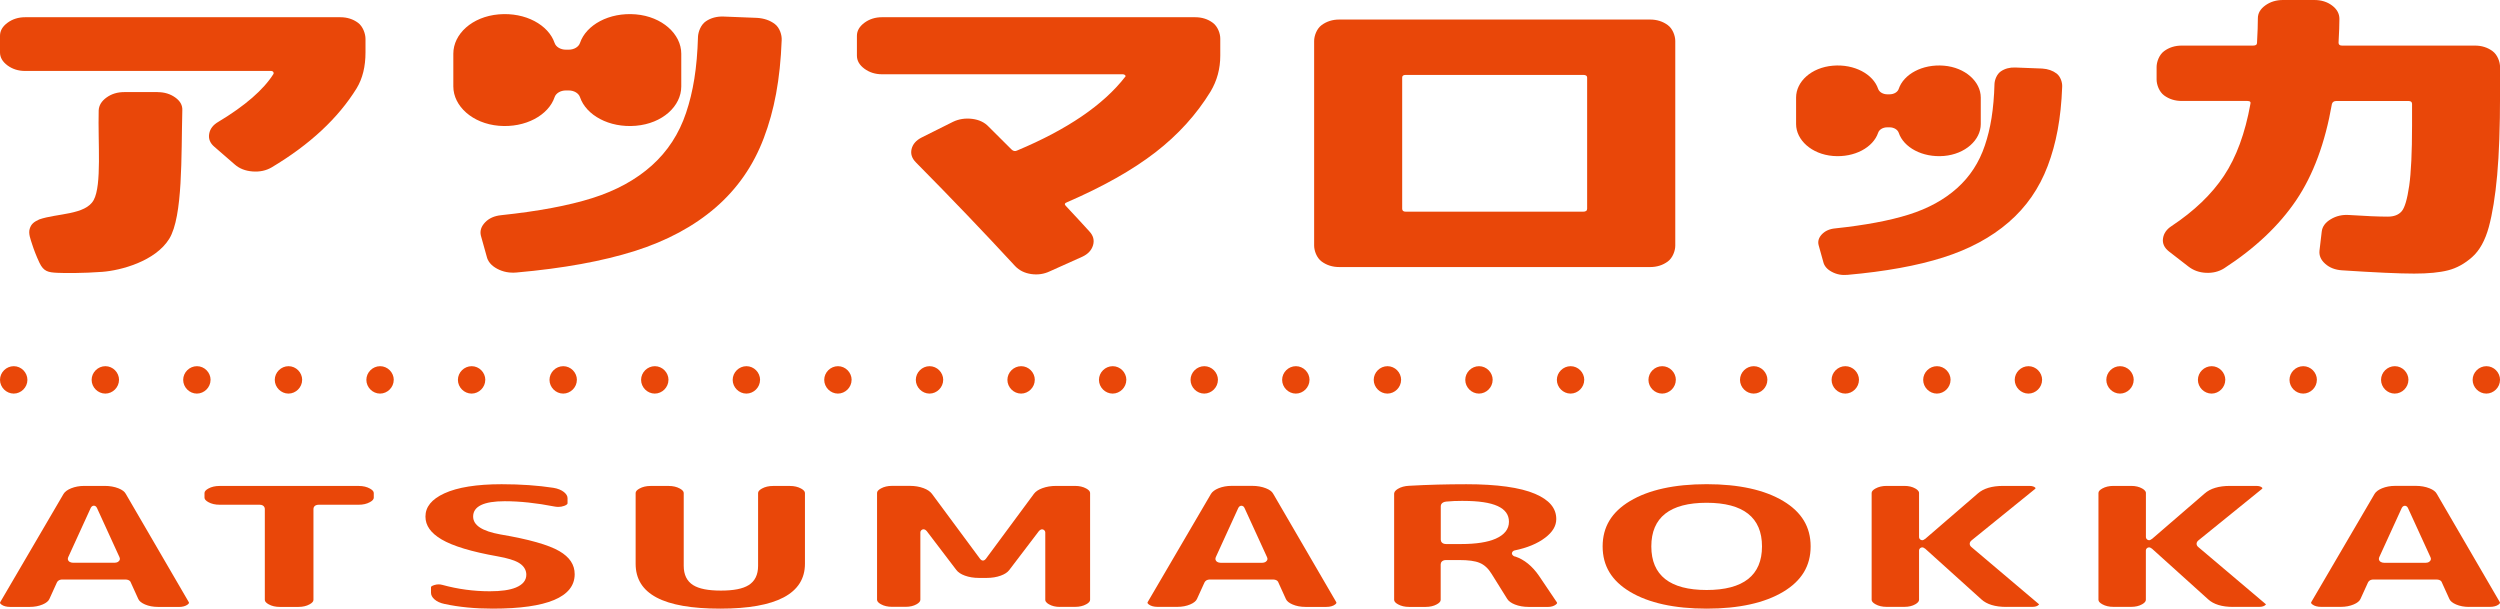 <?xml version="1.0" encoding="UTF-8"?>
<svg id="_レイヤー_1" data-name="レイヤー_1" xmlns="http://www.w3.org/2000/svg" version="1.1" viewBox="0 0 550 133.9">
  <!-- Generator: Adobe Illustrator 29.1.0, SVG Export Plug-In . SVG Version: 2.1.0 Build 142)  -->
  <defs>
    <style>
      .st0 {
        fill: #e94709;
      }
    </style>
  </defs>
  <path class="st0" d="M74.88,3.79c1.48,0,2.78.41,3.88,1.22,1.1.81,1.65,2.45,1.65,3.55v2.97c0,3.11-.64,5.73-1.94,7.88-4.07,6.59-10.3,12.39-18.7,17.41-1.23.72-2.63,1.02-4.21.9-1.58-.12-2.89-.63-3.92-1.54l-4.46-3.87c-.97-.81-1.35-1.77-1.16-2.87.19-1.1.87-1.98,2.04-2.65,5.87-3.53,9.91-7.04,12.11-10.53.06-.14.05-.29-.05-.43s-.24-.22-.44-.22H5.52c-1.49,0-2.78-.41-3.88-1.22C.55,13.58,0,12.62,0,11.53v-3.65C0,6.77.55,5.82,1.65,5.01c1.1-.81,2.39-1.22,3.88-1.22h69.36ZM34.68,20.27c1.48,0,2.78.39,3.88,1.18,1.1.79,1.61,1.73,1.55,2.83-.26,9.93.15,23.34-2.88,28.26-3.04,4.92-10.6,6.96-14.76,7.27s-8.34.29-9.87.21c-1.97-.1-2.99-.26-3.92-2.21-.67-1.41-1.27-2.99-1.58-3.98-.36-1.14-.9-2.43-.57-3.48.32-1.05.88-1.51,2.11-2.08,3.87-1.35,10.17-.96,11.97-4.26,1.81-3.3.91-12.62,1.1-19.74.06-1.1.64-2.04,1.74-2.83s2.39-1.18,3.88-1.18h7.36Z"/>
  <path class="st0" d="M166.55,3.93c1.55.1,2.86.55,3.92,1.36,1.07.81,1.57,2.42,1.5,3.56-.33,8.69-1.63,15.45-3.93,21.51-2.29,6.07-5.83,11.16-10.61,15.3-4.78,4.13-10.71,7.32-17.78,9.56-7.07,2.24-15.74,3.82-26.01,4.73-1.55.14-2.97-.13-4.26-.82-1.29-.69-2.07-1.61-2.32-2.76l-1.26-4.51c-.26-1.05.05-2.03.92-2.94.87-.91,2.05-1.43,3.54-1.58,8.14-.86,14.82-2.11,20.05-3.76,5.23-1.65,9.59-4.04,13.08-7.16,3.49-3.13,6.01-7,7.55-11.61,1.55-4.61,2.42-9.77,2.62-16.75.06-1.1.64-2.64,1.74-3.38,1.1-.74,2.39-1.09,3.87-1.04l7.36.29Z"/>
  <path class="st0" d="M262.94,3.79c1.48,0,2.78.41,3.87,1.22,1.1.81,1.65,2.37,1.65,3.47v3.77c0,2.87-.71,5.49-2.13,7.88-3.1,5.06-7.15,9.53-12.16,13.4-5.01,3.87-11.48,7.52-19.42,10.96-.52.19-.61.45-.29.79,2.32,2.48,4.07,4.37,5.23,5.66.84.91,1.1,1.91.78,3.01-.33,1.1-1.1,1.93-2.32,2.51l-7.17,3.22c-1.29.62-2.67.82-4.12.61-1.45-.21-2.63-.8-3.54-1.76-6.78-7.35-14.05-14.95-21.8-22.78-.91-.91-1.23-1.9-.97-2.97.26-1.07,1-1.92,2.23-2.54l6.88-3.44c1.29-.62,2.7-.83,4.21-.65,1.52.19,2.73.76,3.63,1.72,1.16,1.15,2.84,2.82,5.04,5.02.39.38.81.45,1.26.21,11.04-4.63,18.95-10.03,23.73-16.19.13-.1.13-.22,0-.36-.13-.14-.29-.21-.49-.21h-52.99c-1.49,0-2.78-.41-3.88-1.22-1.1-.81-1.65-1.77-1.65-2.87v-4.37c0-1.1.55-2.05,1.65-2.87,1.1-.81,2.39-1.22,3.88-1.22h68.88Z"/>
  <path class="st0" d="M363.03,4.3c1.48,0,2.78.41,3.88,1.22,1.1.81,1.65,2.39,1.65,3.49v45.03c0,1.1-.55,2.68-1.65,3.49-1.1.81-2.39,1.22-3.88,1.22h-68.39c-1.49,0-2.78-.41-3.88-1.22-1.1-.81-1.65-2.39-1.65-3.49V9.01c0-1.1.55-2.68,1.65-3.49,1.1-.81,2.39-1.22,3.88-1.22h68.39ZM349.17,45.92v-28.87c0-.38-.29-.57-.87-.57h-39.04c-.52,0-.78.19-.78.57v28.87c0,.43.26.65.78.65h39.04c.58,0,.87-.22.87-.65Z"/>
  <path class="st0" d="M544.48,10.03c1.49,0,2.78.41,3.88,1.22,1.1.81,1.65,2.39,1.65,3.49v6.04c0,7.16-.21,13.07-.63,17.73-.42,4.66-1.04,8.47-1.84,11.43-.81,2.96-2.03,5.17-3.68,6.63-1.65,1.46-3.41,2.42-5.28,2.9-1.87.48-4.36.72-7.46.72-3.29,0-8.59-.24-15.89-.72-1.49-.1-2.71-.57-3.68-1.43-.97-.86-1.39-1.84-1.26-2.94l.49-4.15c.13-1.1.79-2.01,1.99-2.72,1.19-.72,2.53-1.03,4.02-.93,3.68.24,6.52.36,8.53.36,1.36,0,2.37-.39,3.05-1.18.68-.79,1.22-2.65,1.65-5.59.42-2.94.63-7.37.63-13.29v-4.73c0-.43-.26-.65-.77-.65h-15.89c-.52,0-.84.22-.97.65-1.49,8.55-4.1,15.61-7.85,21.17-3.75,5.56-9.04,10.57-15.89,15.01-1.16.72-2.49,1.04-3.97.97-1.49-.07-2.78-.54-3.88-1.4l-4.26-3.3c-1.03-.81-1.47-1.77-1.31-2.87.16-1.1.79-2.01,1.89-2.72,4.97-3.3,8.82-6.98,11.53-11.07,2.71-4.08,4.65-9.35,5.81-15.8.13-.43-.1-.65-.68-.65h-14.43c-1.49,0-2.78-.41-3.88-1.22-1.1-.81-1.65-2.39-1.65-3.49v-2.76c0-1.1.55-2.68,1.65-3.49,1.1-.81,2.39-1.22,3.88-1.22h15.69c.58,0,.87-.19.87-.57.13-2.29.19-4.11.19-5.45,0-1.1.55-2.04,1.65-2.83,1.1-.79,2.39-1.18,3.88-1.18h6.88c1.55,0,2.86.41,3.93,1.22,1.07.81,1.6,1.79,1.6,2.94s-.06,2.94-.19,5.23c0,.43.26.64.77.64h29.26Z"/>
  <g>
    <path class="st0" d="M6.03,83.58c0,1.63-1.38,3.01-3.01,3.01S0,85.21,0,83.57s1.38-3.01,3.03-3.01,3,1.39,3,3.02Z"/>
    <path class="st0" d="M26.18,83.58c0,1.63-1.38,3.01-3.01,3.01s-3.01-1.38-3.01-3.02,1.38-3.01,3.03-3.01,3,1.39,3,3.02Z"/>
    <path class="st0" d="M46.32,83.58c0,1.63-1.38,3.01-3.01,3.01s-3.01-1.38-3.01-3.02,1.38-3.01,3.03-3.01,3,1.39,3,3.02Z"/>
    <path class="st0" d="M66.47,83.58c0,1.63-1.38,3.01-3.01,3.01s-3.01-1.38-3.01-3.02,1.38-3.01,3.03-3.01,3,1.39,3,3.02Z"/>
    <path class="st0" d="M86.62,83.58c0,1.63-1.38,3.01-3.01,3.01s-3.01-1.38-3.01-3.02,1.38-3.01,3.03-3.01,3,1.39,3,3.02Z"/>
    <path class="st0" d="M106.76,83.58c0,1.63-1.38,3.01-3.01,3.01s-3.01-1.38-3.01-3.02,1.38-3.01,3.03-3.01,3,1.39,3,3.02Z"/>
    <path class="st0" d="M126.91,83.58c0,1.63-1.38,3.01-3.01,3.01s-3.01-1.38-3.01-3.02,1.38-3.01,3.03-3.01,3,1.39,3,3.02Z"/>
    <path class="st0" d="M147.06,83.58c0,1.63-1.38,3.01-3.01,3.01s-3.01-1.38-3.01-3.02,1.38-3.01,3.03-3.01,3,1.39,3,3.02Z"/>
    <path class="st0" d="M167.21,83.58c0,1.63-1.38,3.01-3.01,3.01s-3.01-1.38-3.01-3.02,1.38-3.01,3.03-3.01,3,1.39,3,3.02Z"/>
    <path class="st0" d="M187.35,83.58c0,1.63-1.38,3.01-3.01,3.01s-3.01-1.38-3.01-3.02,1.38-3.01,3.03-3.01,3,1.39,3,3.02Z"/>
    <path class="st0" d="M207.5,83.58c0,1.63-1.38,3.01-3.01,3.01s-3.01-1.38-3.01-3.02,1.38-3.01,3.03-3.01,3,1.39,3,3.02Z"/>
    <path class="st0" d="M227.65,83.58c0,1.63-1.38,3.01-3.01,3.01s-3.01-1.38-3.01-3.02,1.38-3.01,3.03-3.01,3,1.39,3,3.02Z"/>
    <path class="st0" d="M247.79,83.58c0,1.63-1.38,3.01-3.01,3.01s-3.01-1.38-3.01-3.02,1.38-3.01,3.03-3.01,3,1.39,3,3.02Z"/>
    <path class="st0" d="M267.94,83.58c0,1.63-1.38,3.01-3.01,3.01s-3.01-1.38-3.01-3.02,1.38-3.01,3.03-3.01,3,1.39,3,3.02Z"/>
    <path class="st0" d="M288.09,83.58c0,1.63-1.38,3.01-3.01,3.01s-3.01-1.38-3.01-3.02,1.38-3.01,3.03-3.01,3,1.39,3,3.02Z"/>
    <path class="st0" d="M308.24,83.58c0,1.63-1.38,3.01-3.01,3.01s-3.01-1.38-3.01-3.02,1.38-3.01,3.03-3.01,3,1.39,3,3.02Z"/>
    <path class="st0" d="M328.38,83.58c0,1.63-1.38,3.01-3.01,3.01s-3.01-1.38-3.01-3.02,1.38-3.01,3.03-3.01,3,1.39,3,3.02Z"/>
    <path class="st0" d="M348.53,83.58c0,1.63-1.38,3.01-3.01,3.01s-3.01-1.38-3.01-3.02,1.38-3.01,3.03-3.01,3,1.39,3,3.02Z"/>
    <path class="st0" d="M368.68,83.58c0,1.63-1.38,3.01-3.01,3.01s-3.01-1.38-3.01-3.02,1.38-3.01,3.03-3.01,3,1.39,3,3.02Z"/>
    <path class="st0" d="M388.82,83.58c0,1.63-1.38,3.01-3.01,3.01s-3.01-1.38-3.01-3.02,1.38-3.01,3.03-3.01,3,1.39,3,3.02Z"/>
    <path class="st0" d="M408.97,83.58c0,1.63-1.38,3.01-3.01,3.01s-3.01-1.38-3.01-3.02,1.38-3.01,3.03-3.01,3,1.39,3,3.02Z"/>
    <path class="st0" d="M429.12,83.58c0,1.63-1.38,3.01-3.01,3.01s-3.01-1.38-3.01-3.02,1.38-3.01,3.03-3.01,3,1.39,3,3.02Z"/>
    <path class="st0" d="M449.26,83.58c0,1.63-1.38,3.01-3.01,3.01s-3.01-1.38-3.01-3.02,1.38-3.01,3.03-3.01,3,1.39,3,3.02Z"/>
    <path class="st0" d="M469.41,83.58c0,1.63-1.38,3.01-3.01,3.01s-3.01-1.38-3.01-3.02,1.38-3.01,3.03-3.01,3,1.39,3,3.02Z"/>
    <path class="st0" d="M489.56,83.58c0,1.63-1.38,3.01-3.01,3.01s-3.01-1.38-3.01-3.02,1.38-3.01,3.03-3.01,3,1.39,3,3.02Z"/>
    <path class="st0" d="M509.71,83.58c0,1.63-1.38,3.01-3.01,3.01s-3.01-1.38-3.01-3.02,1.38-3.01,3.03-3.01,3,1.39,3,3.02Z"/>
    <path class="st0" d="M529.85,83.58c0,1.63-1.38,3.01-3.01,3.01s-3.01-1.38-3.01-3.02,1.38-3.01,3.03-3.01,3,1.39,3,3.02Z"/>
    <path class="st0" d="M550,83.58c0,1.63-1.38,3.01-3.01,3.01s-3.01-1.38-3.01-3.02,1.38-3.01,3.03-3.01,3,1.39,3,3.02Z"/>
  </g>
  <g>
    <path class="st0" d="M34.74,133.52c-1.05,0-2.01-.18-2.84-.54-.76-.33-1.26-.73-1.47-1.19l-1.65-3.63c-.03-.18-.29-.67-1.26-.67h-13.75c-.79,0-1.12.36-1.26.67l-1.65,3.63c-.21.46-.7.86-1.47,1.19-.84.36-1.79.54-2.84.54H2.23c-.82,0-1.47-.18-1.92-.52-.4-.3-.32-.43-.23-.58l13.9-23.76c.29-.48.85-.9,1.66-1.23.86-.35,1.83-.53,2.89-.53h4.53c1.1,0,2.11.18,3,.53.81.32,1.35.73,1.6,1.2l13.83,23.77c.1.16.19.3-.21.6-.46.35-1.11.53-1.93.53h-4.61ZM14.99,122.62c-.06.13-.09.36-.05.5.04.15.14.36.42.51.21.11.44.17.68.17h9.21c.25,0,.48-.06.69-.17.14-.08.37-.33.41-.49.05-.19.03-.39-.07-.57l-4.99-10.91v.03c-.1-.25-.37-.44-.64-.44s-.54.19-.65.44v-.03s-5.01,10.96-5.01,10.96Z"/>
    <path class="st0" d="M61.55,133.52c-.94,0-1.77-.19-2.44-.57-.57-.31-.85-.64-.85-.98v-20c0-.09-.03-.93-1.17-.93h-8.8c-.94,0-1.77-.19-2.45-.57-.56-.31-.85-.64-.85-.98v-1.03c0-.34.29-.67.85-.98.68-.38,1.5-.57,2.44-.57h30.66c.94,0,1.76.19,2.44.57.56.31.85.64.85.98v1.03c0,.34-.28.67-.85.98-.68.38-1.5.57-2.44.57h-8.8c-1.12,0-1.18.78-1.18.93v20c0,.34-.28.67-.85.98-.68.38-1.5.57-2.44.57h-4.13Z"/>
    <path class="st0" d="M108.43,133.9c-3.89,0-7.45-.34-10.59-1.02-.99-.2-1.75-.56-2.29-1.05-.49-.45-.73-.92-.73-1.43v-1.22c0-.22.51-.4.67-.45.33-.11.67-.17,1-.17.28,0,.56.04.84.12,3.39.93,6.89,1.4,10.41,1.4,2.53,0,4.42-.27,5.77-.83,1.51-.63,2.28-1.57,2.28-2.81,0-.73-.28-1.78-1.6-2.59-.95-.58-2.5-1.06-4.75-1.46-5.67-1-9.81-2.25-12.3-3.72-2.38-1.41-3.54-3.05-3.54-5.02,0-2.14,1.36-3.81,4.14-5.1,2.9-1.34,7.15-2.02,12.62-2.02,4.17,0,8,.27,11.38.79.98.16,1.77.48,2.35.95.51.43.77.86.77,1.33v1.11c0,.28-.47.49-.76.59-.41.15-.83.22-1.27.22-.28,0-.57-.03-.87-.09-3.93-.77-7.6-1.16-10.92-1.16-4.61,0-6.95,1.13-6.95,3.37,0,1.92,1.97,3.21,6.01,3.94,6.23,1.05,10.59,2.29,12.96,3.67,2.26,1.32,3.37,2.98,3.37,5.07,0,5.03-6.06,7.58-18,7.58Z"/>
    <path class="st0" d="M158.46,133.9c-12.53,0-18.62-3.23-18.62-9.87v-15.57c0-.34.28-.67.85-.98.68-.38,1.5-.57,2.44-.57h3.99c.94,0,1.76.19,2.45.57.56.31.85.64.85.98v16.03c0,1.95.7,3.38,2.08,4.24,1.3.81,3.3,1.2,6.1,1.2s4.8-.39,6.1-1.2c1.38-.86,2.08-2.28,2.08-4.24v-16.03c0-.34.29-.67.85-.98.68-.38,1.51-.57,2.45-.57h3.71c.94,0,1.76.19,2.45.57.56.31.85.64.85.98v15.57c0,6.55-6.26,9.87-18.62,9.87Z"/>
    <path class="st0" d="M233.18,133.52c-.94,0-1.75-.19-2.4-.57-.82-.47-.82-.86-.82-.99v-14.85c0-.34-.35-.66-.69-.66-.24,0-.52.16-.66.36l.03-.08-6.6,8.67c-.38.51-1.01.93-1.88,1.24-.91.33-1.94.5-3.05.5h-1.78c-1.11,0-2.14-.17-3.05-.5-.86-.31-1.5-.73-1.88-1.24l-6.6-8.67.03.08c-.14-.21-.42-.37-.66-.37-.35,0-.69.32-.69.66v14.85c0,.34-.28.67-.82.98-.66.38-1.46.57-2.4.57h-3.02c-.94,0-1.77-.19-2.44-.57-.56-.31-.85-.64-.85-.98v-23.51c0-.34.28-.67.85-.98.68-.38,1.5-.57,2.44-.57h3.92c1.11,0,2.13.17,3.01.5.84.31,1.46.73,1.85,1.24l10.65,14.39v-.03c.12.19.35.33.58.33s.45-.14.58-.33v.03s10.64-14.39,10.64-14.39c.38-.51,1-.92,1.85-1.23.89-.33,1.9-.5,3.01-.5h4.19c.94,0,1.76.19,2.45.57.56.31.85.64.85.98v23.51c0,.34-.28.67-.85.98-.68.38-1.5.57-2.45.57h-3.3Z"/>
    <path class="st0" d="M287.2,133.52c-1.05,0-2.01-.18-2.84-.54-.76-.33-1.26-.73-1.46-1.19l-1.65-3.63c-.03-.18-.29-.67-1.26-.67h-13.75c-.79,0-1.12.37-1.26.67l-1.65,3.62c-.21.46-.7.86-1.47,1.19-.84.36-1.79.54-2.85.54h-4.33c-.82,0-1.47-.18-1.93-.52-.4-.3-.32-.43-.23-.58l13.9-23.76c.29-.48.85-.9,1.65-1.23.86-.35,1.83-.53,2.89-.53h4.54c1.1,0,2.11.18,3,.53.82.32,1.35.73,1.6,1.2l13.83,23.77c.1.16.19.3-.21.6-.46.35-1.11.53-1.93.53h-4.61ZM267.46,122.62c-.06.13-.09.37-.05.51.04.14.14.35.42.51.2.11.43.17.68.17h9.21c.24,0,.47-.06.68-.17.15-.08.38-.34.42-.51.05-.19.02-.4-.08-.57l-4.99-10.9v.03c-.1-.25-.37-.43-.64-.43s-.54.19-.65.44v-.03s-5.01,10.96-5.01,10.96Z"/>
    <path class="st0" d="M336.28,133.52c-1.1,0-2.11-.18-3-.53-.83-.33-1.39-.74-1.69-1.23l-3.44-5.51c-.71-1.17-1.59-1.99-2.63-2.42-1-.42-2.47-.62-4.5-.62h-2.89c-.87,0-1.18.52-1.18.97v7.79c0,.34-.28.67-.85.98-.68.38-1.5.57-2.45.57h-3.64c-.96,0-1.76-.19-2.45-.57-.56-.31-.85-.64-.85-.98v-23.32c0-.15,0-.6.84-1.11.66-.4,1.5-.63,2.49-.67,4.05-.23,8.27-.34,12.55-.34,6.75,0,11.84.71,15.12,2.11,3.14,1.34,4.67,3.16,4.67,5.55,0,1.51-.8,2.86-2.43,4.1-1.7,1.3-3.98,2.24-6.76,2.81-.29.06-.57.35-.57.65,0,.34.42.7.77.7,1.91.64,3.71,2.07,5.19,4.23l3.91,5.8c.09.13.16.24-.21.53-.43.34-1.04.52-1.81.52h-4.19ZM321.92,110.19c-1.43,0-2.7.05-3.77.16-1.07.13-1.18.77-1.18,1.04v7.33c0,.45.31.97,1.18.97h3.3c3.28,0,5.84-.4,7.61-1.18,1.93-.86,2.91-2.11,2.91-3.72,0-3.09-3.28-4.59-10.04-4.59Z"/>
    <path class="st0" d="M375.46,133.9c-7.09,0-12.76-1.25-16.86-3.71-4.05-2.43-6.02-5.7-6.02-9.98s1.97-7.55,6.02-9.98c4.1-2.46,9.77-3.71,16.86-3.71s12.76,1.25,16.86,3.71c4.05,2.43,6.02,5.7,6.02,9.98s-1.97,7.55-6.02,9.98c-4.1,2.46-9.77,3.71-16.86,3.71ZM375.46,110.61c-8.08,0-12.17,3.23-12.17,9.6s4.09,9.59,12.17,9.59,12.18-3.23,12.18-9.59-4.1-9.6-12.18-9.6Z"/>
    <path class="st0" d="M441.38,133.52c-2.44,0-4.28-.56-5.49-1.67l-12.45-11.23.03.08c-.15-.17-.39-.28-.59-.28-.35,0-.69.32-.69.66v10.88c0,.34-.28.67-.82.98-.65.38-1.46.57-2.4.57h-3.92c-.94,0-1.77-.19-2.44-.57-.56-.31-.85-.64-.85-.98v-23.51c0-.34.28-.67.85-.98.68-.38,1.5-.57,2.44-.57h3.92c.94,0,1.75.19,2.4.57.82.47.82.86.82.99v9.73c0,.34.35.66.69.66.2,0,.43-.11.58-.27l-.04.08,11.68-10.08c1.26-1.12,3.13-1.68,5.57-1.68h5.78c.63,0,1.08.14,1.32.4.09.11.06.17-.07.28l-13.95,11.3c-.33.26-.41.55-.41.75s.07.5.42.76l14.69,12.43c.11.09.15.15.15.17-.36.38-.82.52-1.47.52h-5.77Z"/>
    <path class="st0" d="M491.28,133.52c-2.44,0-4.28-.56-5.49-1.67l-12.45-11.23.03.08c-.15-.17-.39-.28-.59-.28-.35,0-.69.32-.69.66v10.88c0,.34-.28.67-.82.98-.66.38-1.46.57-2.41.57h-3.91c-.95,0-1.77-.19-2.44-.57-.57-.31-.85-.64-.85-.98v-23.51c0-.34.29-.67.85-.98.68-.38,1.5-.57,2.45-.57h3.91c.94,0,1.75.19,2.41.57.82.47.82.86.82.99v9.73c0,.34.35.66.69.66.2,0,.43-.11.58-.27l-.04.08,11.68-10.08c1.26-1.12,3.13-1.68,5.57-1.68h5.78c.63,0,1.08.14,1.32.4.09.11.06.17-.07.28l-13.95,11.3c-.33.26-.41.55-.41.75s.07.5.42.76l14.69,12.43c.11.09.15.15.15.17-.36.38-.82.52-1.47.52h-5.77Z"/>
    <path class="st0" d="M543.17,133.52c-1.05,0-2.01-.18-2.84-.54-.76-.33-1.26-.73-1.46-1.19l-1.65-3.63c-.02-.17-.28-.67-1.26-.67h-13.75c-.79,0-1.12.37-1.26.67l-1.65,3.62c-.21.46-.7.86-1.47,1.19-.84.36-1.79.54-2.84.54h-4.33c-.82,0-1.47-.18-1.92-.52-.4-.3-.32-.43-.23-.58l13.9-23.76c.29-.48.85-.9,1.65-1.23.86-.35,1.83-.53,2.89-.53h4.53c1.1,0,2.11.18,3,.53.81.32,1.35.73,1.6,1.2l13.83,23.77c.1.16.19.29-.21.6-.46.35-1.11.52-1.93.52h-4.61ZM523.42,122.62c-.06.13-.09.37-.05.51.04.15.14.36.43.51.2.11.43.17.68.17h9.21c.25,0,.48-.06.68-.17.14-.08.37-.34.41-.5.05-.19.02-.4-.08-.57l-4.99-10.9v.03c-.1-.25-.37-.43-.64-.43s-.54.19-.65.44v-.03s-5.01,10.96-5.01,10.96Z"/>
  </g>
  <path class="st0" d="M139.88,3.16c-5.89-.5-10.95,2.35-12.28,6.29-.29.86-1.29,1.48-2.49,1.48h-.61c-1.2,0-2.2-.62-2.49-1.48-1.33-3.94-6.39-6.79-12.28-6.29s-10,4.34-10,8.65v7.21c0,4.31,4.21,8.16,10,8.65,5.89.5,10.95-2.35,12.28-6.29.29-.86,1.29-1.48,2.49-1.48h.61c1.2,0,2.2.62,2.49,1.48,1.33,3.94,6.39,6.79,12.28,6.29s10-4.34,10-8.65v-7.21c0-4.31-4.21-8.16-10-8.65Z"/>
  <g>
    <path class="st0" d="M449.28,15.08c1.26.08,2.32.45,3.18,1.1.86.66,1.27,1.96,1.22,2.89-.26,7.04-1.32,12.51-3.18,17.43s-4.72,9.05-8.59,12.39c-3.87,3.35-8.67,5.93-14.4,7.75-5.73,1.82-12.75,3.09-21.07,3.83-1.26.12-2.41-.11-3.45-.67-1.05-.56-1.68-1.31-1.88-2.23l-1.02-3.66c-.21-.85.04-1.64.74-2.38.71-.73,1.66-1.16,2.87-1.28,6.59-.7,12.01-1.71,16.25-3.05,4.24-1.33,7.77-3.27,10.6-5.8,2.83-2.53,4.87-5.67,6.12-9.4,1.26-3.73,1.96-7.92,2.12-13.57.05-.89.52-2.14,1.41-2.74.89-.6,1.93-.88,3.14-.84l5.97.23Z"/>
    <path class="st0" d="M427.67,14.45c-4.77-.4-8.87,1.9-9.95,5.1-.23.7-1.04,1.2-2.02,1.2h-.49c-.97,0-1.78-.51-2.02-1.2-1.07-3.2-5.18-5.5-9.95-5.1s-8.1,3.52-8.1,7.01v5.84c0,3.49,3.41,6.62,8.1,7.01,4.77.4,8.87-1.9,9.95-5.1.23-.7,1.04-1.2,2.02-1.2h.49c.97,0,1.78.51,2.02,1.2,1.07,3.2,5.18,5.5,9.95,5.1,4.69-.4,8.1-3.52,8.1-7.01v-5.84c0-3.49-3.41-6.62-8.1-7.01Z"/>
  </g>
</svg>